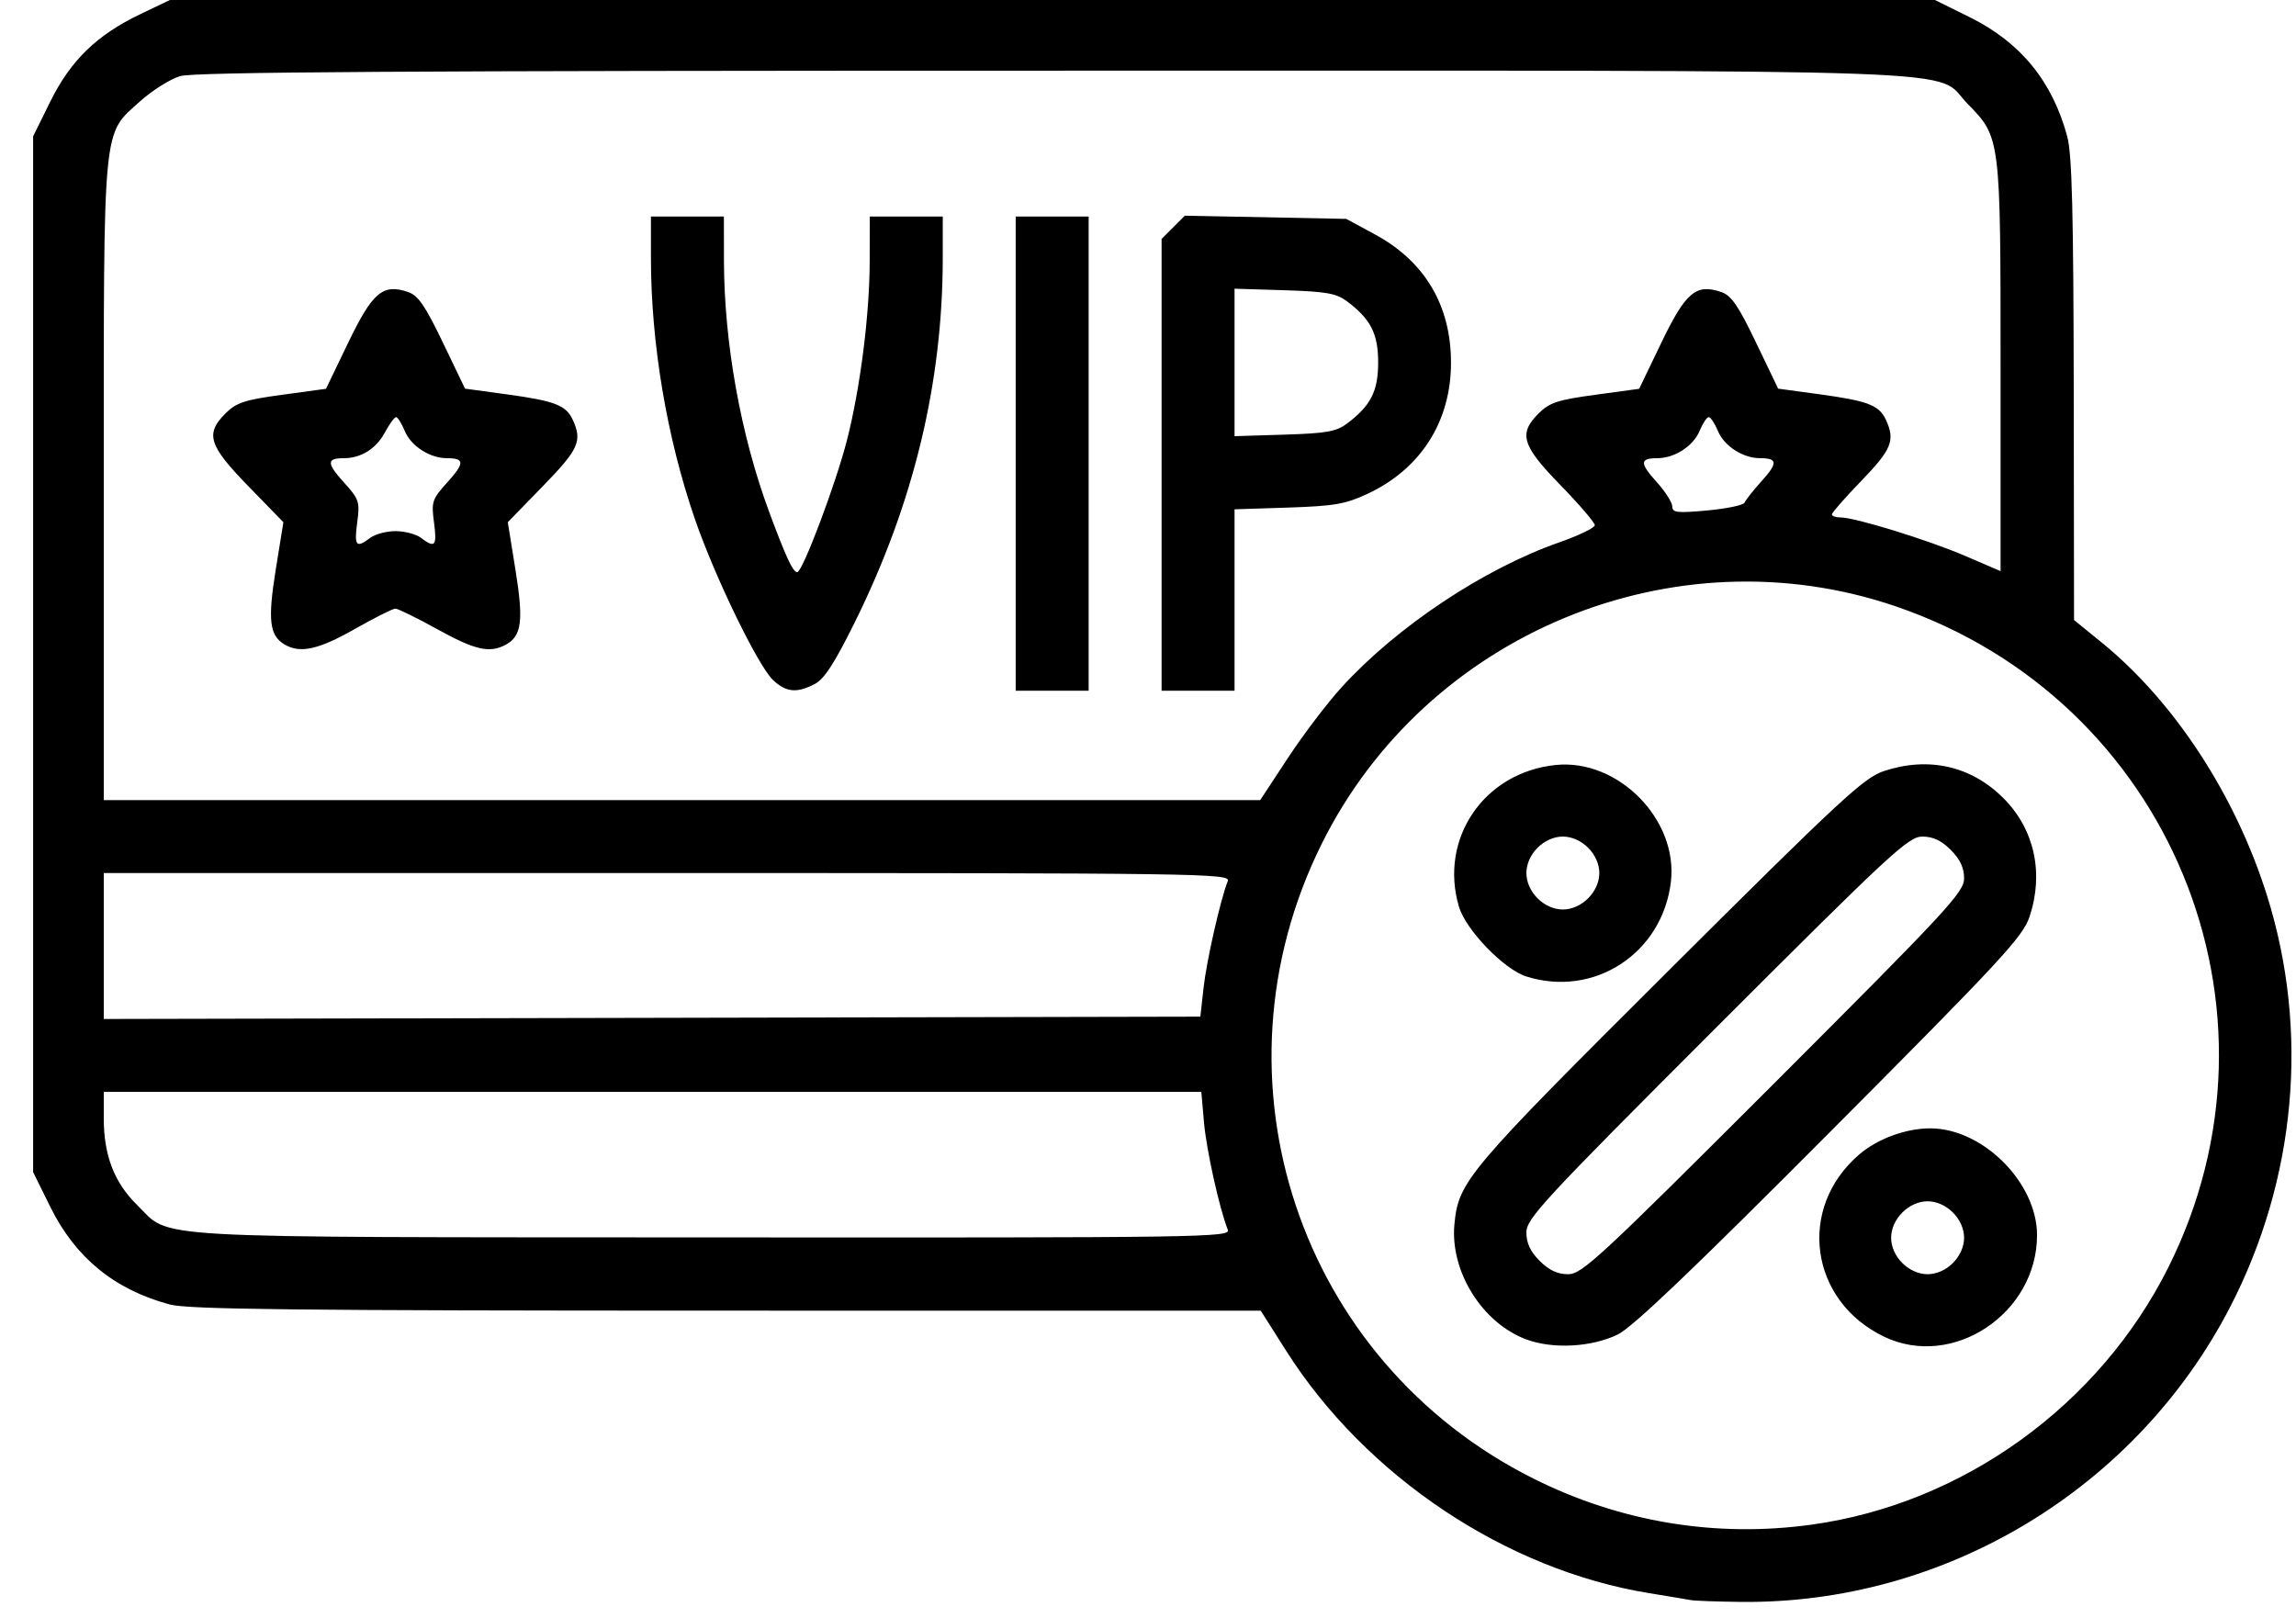 <svg xmlns="http://www.w3.org/2000/svg" width="61" height="43" viewBox="0 0 61 43" fill="none"><path d="M44.913 42.516C44.813 42.497 44.323 42.415 43.823 42.334C40.014 41.717 36.286 39.229 34.167 35.887L33.495 34.827L19.307 34.826C7.859 34.825 5.003 34.793 4.514 34.663C3.044 34.27 2.005 33.422 1.337 32.07L0.88 31.145V3.622L1.337 2.697C1.877 1.605 2.573 0.929 3.726 0.377L4.514 0H51.407L52.331 0.457C53.684 1.125 54.532 2.165 54.924 3.634C55.049 4.1 55.088 5.659 55.095 10.357L55.103 16.475L55.832 17.068C57.767 18.641 59.393 21.129 60.232 23.803C61.359 27.395 61.005 31.33 59.25 34.729C56.753 39.563 51.667 42.629 46.246 42.565C45.613 42.558 45.013 42.536 44.913 42.516ZM48.14 40.511C52.157 39.952 55.776 37.34 57.608 33.677C61.039 26.816 57.647 18.594 50.361 16.11C44.478 14.103 37.891 16.831 35.114 22.424C32.011 28.673 34.509 36.167 40.734 39.285C43.05 40.446 45.59 40.866 48.14 40.511ZM40.563 35.595C39.386 35.165 38.521 33.785 38.641 32.53C38.751 31.39 38.963 31.139 44.334 25.788C48.921 21.219 49.519 20.666 50.053 20.488C51.238 20.096 52.371 20.352 53.226 21.207C54.05 22.032 54.307 23.197 53.921 24.358C53.743 24.892 53.184 25.496 48.623 30.076C44.967 33.747 43.369 35.272 42.978 35.461C42.287 35.796 41.267 35.852 40.563 35.595ZM47.123 28.799C51.751 24.17 52.182 23.706 52.182 23.339C52.182 23.057 52.076 22.832 51.827 22.583C51.579 22.334 51.354 22.229 51.072 22.229C50.705 22.229 50.24 22.659 45.612 27.288C40.982 31.917 40.553 32.382 40.553 32.749C40.553 33.031 40.658 33.255 40.906 33.504C41.156 33.753 41.38 33.858 41.662 33.858C42.029 33.858 42.493 33.428 47.123 28.799ZM50.061 35.52C48.074 34.569 47.736 32.097 49.398 30.674C49.885 30.258 50.635 29.982 51.283 29.982C52.678 29.982 54.12 31.424 54.12 32.819C54.12 34.902 51.882 36.39 50.061 35.52ZM51.884 33.561C52.072 33.374 52.182 33.125 52.182 32.889C52.182 32.653 52.072 32.405 51.884 32.218C51.697 32.03 51.449 31.92 51.212 31.92C50.977 31.92 50.728 32.03 50.541 32.218C50.353 32.405 50.243 32.653 50.243 32.889C50.243 33.125 50.353 33.374 50.541 33.561C50.728 33.748 50.977 33.858 51.212 33.858C51.449 33.858 51.697 33.748 51.884 33.561ZM40.553 25.947C39.958 25.76 38.944 24.71 38.761 24.093C38.227 22.283 39.427 20.523 41.33 20.327C42.989 20.156 44.588 21.778 44.392 23.433C44.167 25.329 42.356 26.516 40.553 25.947ZM42.193 23.87C42.381 23.682 42.491 23.434 42.491 23.198C42.491 22.962 42.381 22.714 42.193 22.526C42.006 22.339 41.758 22.229 41.521 22.229C41.285 22.229 41.037 22.339 40.85 22.526C40.662 22.714 40.553 22.962 40.553 23.198C40.553 23.434 40.662 23.682 40.85 23.87C41.037 24.057 41.285 24.167 41.521 24.167C41.758 24.167 42.006 24.057 42.193 23.87ZM32.62 32.677C32.397 32.112 32.053 30.561 31.988 29.83L31.917 29.013H2.757V29.718C2.757 30.699 3.035 31.422 3.64 32.016C4.571 32.929 3.547 32.871 18.912 32.88C32.001 32.889 32.7 32.878 32.62 32.677ZM31.976 26.248C32.054 25.536 32.426 23.898 32.62 23.41C32.7 23.209 31.943 23.198 17.731 23.198H2.757V27.076L31.891 27.014L31.976 26.248ZM34.218 20.139C34.623 19.523 35.264 18.679 35.643 18.263C37.109 16.652 39.422 15.112 41.431 14.41C41.947 14.229 42.37 14.024 42.37 13.954C42.37 13.885 41.961 13.407 41.461 12.894C40.428 11.833 40.336 11.523 40.885 10.978C41.169 10.697 41.394 10.624 42.384 10.49L43.549 10.331L44.14 9.103C44.785 7.763 45.061 7.53 45.731 7.76C45.997 7.851 46.184 8.122 46.653 9.101L47.242 10.327L48.344 10.477C49.64 10.655 49.928 10.767 50.109 11.164C50.354 11.703 50.257 11.942 49.456 12.772C49.023 13.22 48.669 13.624 48.669 13.668C48.669 13.713 48.772 13.749 48.897 13.749C49.287 13.749 51.225 14.348 52.212 14.772L53.151 15.176V9.754C53.151 3.647 53.151 3.653 52.276 2.76C51.339 1.804 53.366 1.878 27.977 1.878C10.784 1.878 5.152 1.913 4.788 2.022C4.524 2.101 4.045 2.401 3.725 2.689C2.716 3.597 2.757 3.161 2.757 12.802V21.26H33.481L34.218 20.139ZM20.542 18.074C20.147 17.708 18.995 15.338 18.464 13.799C17.716 11.63 17.294 9.124 17.294 6.849V5.754H19.232L19.234 6.935C19.239 9.112 19.679 11.56 20.432 13.594C20.881 14.805 21.066 15.203 21.181 15.203C21.322 15.203 22.209 12.848 22.503 11.693C22.858 10.299 23.103 8.361 23.106 6.935L23.109 5.754H25.047V6.849C25.047 10.162 24.276 13.364 22.722 16.51C22.172 17.624 21.9 18.044 21.645 18.176C21.168 18.423 20.89 18.397 20.542 18.074ZM26.985 18.353V5.754H28.923V18.353H26.985ZM30.861 18.353V6.349L31.17 6.04L31.479 5.731L35.768 5.816L36.53 6.229C37.853 6.945 38.548 8.113 38.55 9.631C38.553 11.198 37.746 12.465 36.323 13.126C35.743 13.396 35.442 13.447 34.223 13.487L32.799 13.533V18.353H30.861ZM35.782 11.258C36.417 10.784 36.615 10.397 36.615 9.631C36.615 8.865 36.417 8.478 35.782 8.003C35.502 7.794 35.231 7.746 34.123 7.712L32.799 7.671V11.59L34.123 11.549C35.231 11.515 35.502 11.468 35.782 11.258ZM7.566 17.128C7.159 16.891 7.11 16.482 7.325 15.142L7.529 13.876L6.597 12.918C5.539 11.832 5.445 11.526 5.998 10.978C6.281 10.697 6.506 10.624 7.496 10.49L8.661 10.331L9.252 9.103C9.898 7.763 10.173 7.53 10.844 7.76C11.109 7.851 11.296 8.122 11.766 9.101L12.355 10.327L13.456 10.477C14.753 10.655 15.04 10.767 15.221 11.164C15.474 11.719 15.373 11.943 14.423 12.918L13.491 13.876L13.695 15.142C13.914 16.502 13.861 16.904 13.431 17.134C13.005 17.362 12.619 17.273 11.614 16.717C11.072 16.417 10.572 16.172 10.504 16.172C10.437 16.172 9.948 16.417 9.42 16.717C8.461 17.261 7.979 17.368 7.566 17.128ZM9.837 14.291C9.966 14.193 10.269 14.113 10.51 14.113C10.752 14.113 11.054 14.193 11.184 14.291C11.559 14.575 11.614 14.512 11.531 13.886C11.457 13.33 11.478 13.267 11.887 12.814C12.348 12.304 12.346 12.175 11.877 12.175C11.419 12.175 10.921 11.854 10.755 11.453C10.671 11.251 10.566 11.084 10.523 11.084C10.479 11.084 10.345 11.269 10.224 11.494C9.991 11.926 9.592 12.175 9.132 12.175C8.675 12.175 8.676 12.307 9.133 12.814C9.543 13.267 9.564 13.33 9.49 13.886C9.407 14.512 9.461 14.575 9.837 14.291ZM46.352 13.354C46.378 13.286 46.581 13.028 46.805 12.781C47.237 12.303 47.228 12.175 46.765 12.175C46.307 12.175 45.809 11.854 45.642 11.453C45.559 11.251 45.448 11.084 45.398 11.084C45.347 11.084 45.237 11.251 45.153 11.453C44.987 11.854 44.489 12.175 44.031 12.175C43.565 12.175 43.56 12.304 44.007 12.799C44.239 13.055 44.429 13.352 44.429 13.457C44.429 13.623 44.556 13.637 45.368 13.563C45.884 13.515 46.327 13.421 46.352 13.354Z" fill="black"></path></svg>